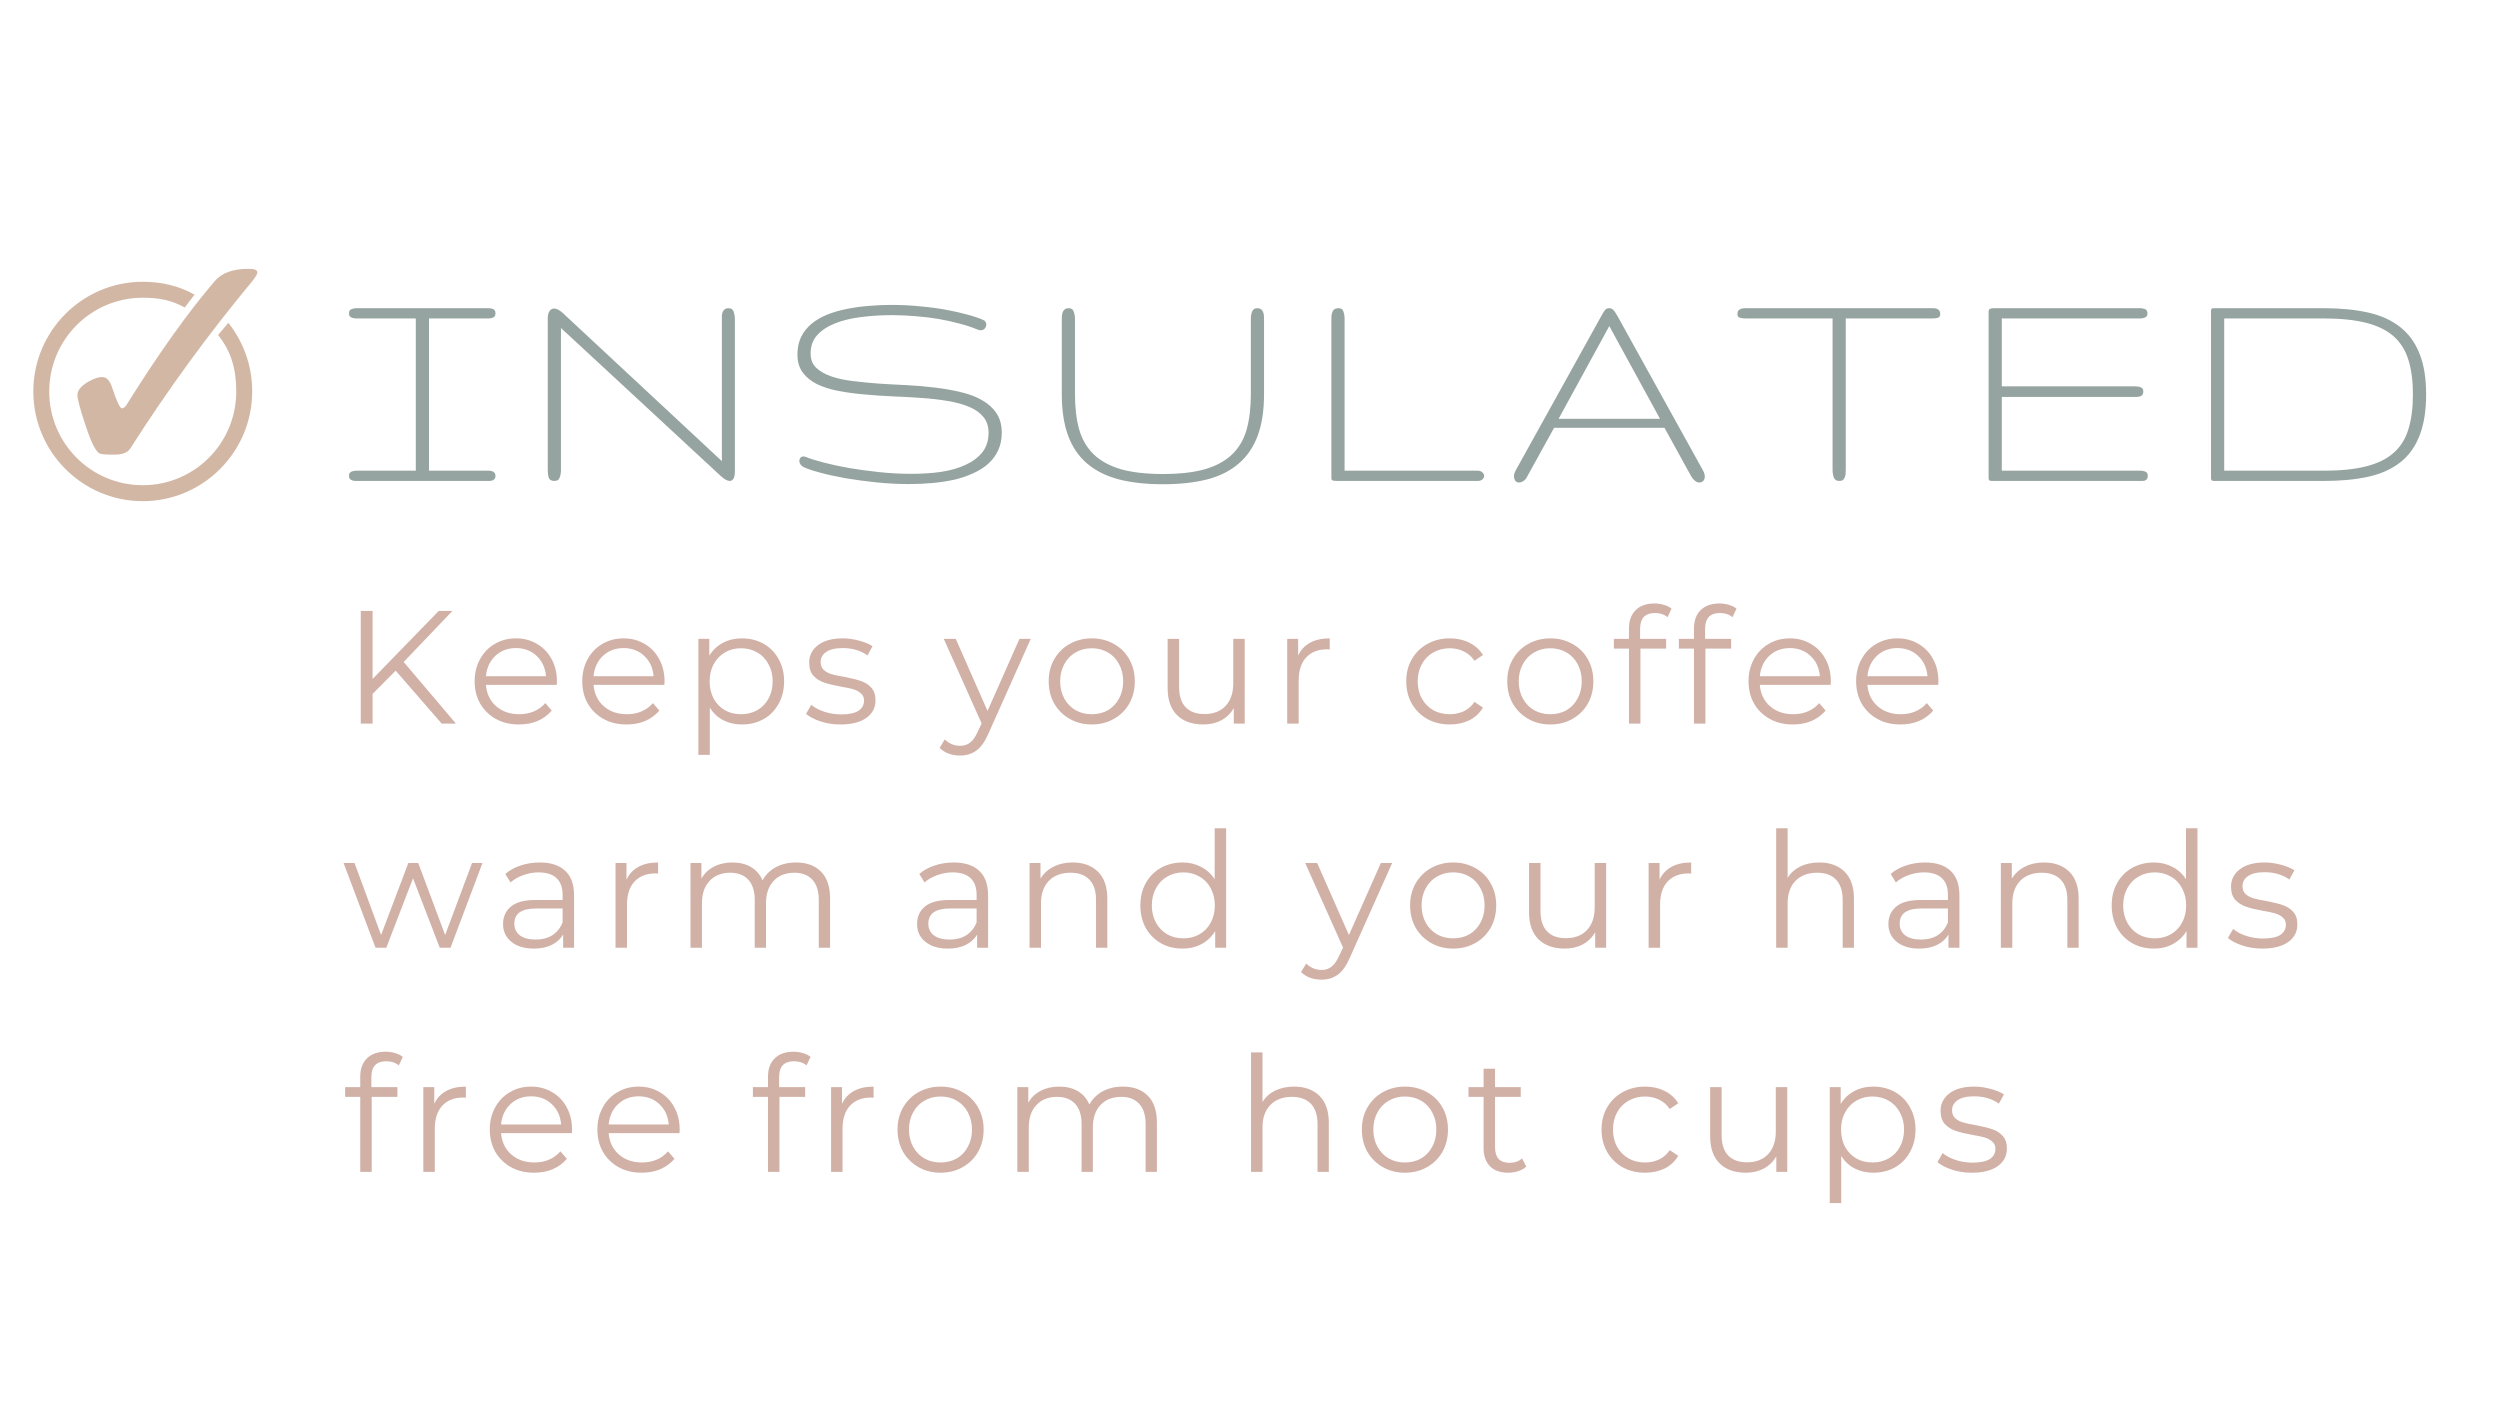 <svg xmlns="http://www.w3.org/2000/svg" xmlns:xlink="http://www.w3.org/1999/xlink" width="300" zoomAndPan="magnify" viewBox="0 0 224.88 127.5" height="170" preserveAspectRatio="xMidYMid meet" version="1.0"><defs><g/><clipPath id="521b518084"><path d="M 2.934 25 L 23 25 L 23 45.113 L 2.934 45.113 Z M 2.934 25 " clip-rule="nonzero"/></clipPath><clipPath id="999acbcce5"><path d="M 6 24.195 L 23.105 24.195 L 23.105 41 L 6 41 Z M 6 24.195 " clip-rule="nonzero"/></clipPath></defs><g clip-path="url(#521b518084)"><path fill="#d2b7a5" d="M 12.785 25.359 C 7.359 25.359 2.938 29.789 2.938 35.234 C 2.938 40.676 7.359 45.105 12.785 45.105 C 18.215 45.105 22.637 40.676 22.637 35.234 C 22.637 32.879 21.844 30.777 20.492 29.051 L 19.566 30.152 C 20.742 31.605 21.203 33.215 21.203 35.234 C 21.203 39.898 17.441 43.668 12.785 43.668 C 8.133 43.668 4.371 39.898 4.371 35.234 C 4.371 30.57 8.133 26.797 12.785 26.797 C 14.262 26.797 15.363 27.008 16.566 27.676 L 17.449 26.516 C 16.039 25.734 14.508 25.359 12.785 25.359 Z M 12.785 25.359 " fill-opacity="1" fill-rule="evenodd"/></g><g clip-path="url(#999acbcce5)"><path fill="#d2b7a5" d="M 9.141 33.934 C 9.539 33.934 9.84 34.262 10.043 34.914 C 10.449 36.141 10.742 36.75 10.914 36.75 C 11.047 36.75 11.184 36.648 11.324 36.445 C 14.188 31.852 16.836 28.137 19.27 25.297 C 19.902 24.562 20.906 24.195 22.281 24.195 C 22.605 24.195 22.824 24.227 22.938 24.285 C 23.047 24.348 23.105 24.426 23.105 24.516 C 23.105 24.66 22.938 24.941 22.602 25.359 C 18.668 30.094 15.023 35.098 11.664 40.367 C 11.43 40.734 10.949 40.918 10.227 40.918 C 9.492 40.918 9.059 40.887 8.926 40.824 C 8.582 40.672 8.176 39.891 7.707 38.48 C 7.176 36.922 6.91 35.941 6.91 35.543 C 6.91 35.113 7.266 34.699 7.98 34.301 C 8.418 34.059 8.805 33.934 9.141 33.934 " fill-opacity="1" fill-rule="nonzero"/></g><g fill="#95a4a0" fill-opacity="1"><g transform="translate(30.753, 43.285)"><g><path d="M 6.609 -14.625 L 1.625 -14.625 C 1.5 -14.625 1.375 -14.625 1.25 -14.625 C 1.133 -14.625 1.023 -14.641 0.922 -14.672 C 0.828 -14.703 0.75 -14.742 0.688 -14.797 C 0.625 -14.859 0.594 -14.945 0.594 -15.062 C 0.594 -15.207 0.625 -15.312 0.688 -15.375 C 0.758 -15.438 0.844 -15.477 0.938 -15.5 C 1.039 -15.531 1.148 -15.547 1.266 -15.547 C 1.391 -15.547 1.508 -15.547 1.625 -15.547 L 12.781 -15.547 C 12.914 -15.547 13.039 -15.547 13.156 -15.547 C 13.281 -15.547 13.383 -15.531 13.469 -15.5 C 13.562 -15.477 13.633 -15.438 13.688 -15.375 C 13.75 -15.312 13.781 -15.219 13.781 -15.094 C 13.781 -14.957 13.75 -14.859 13.688 -14.797 C 13.633 -14.742 13.562 -14.703 13.469 -14.672 C 13.383 -14.641 13.281 -14.625 13.156 -14.625 C 13.039 -14.625 12.914 -14.625 12.781 -14.625 L 7.797 -14.625 L 7.797 -0.922 L 12.781 -0.922 C 12.914 -0.922 13.039 -0.922 13.156 -0.922 C 13.281 -0.922 13.383 -0.906 13.469 -0.875 C 13.562 -0.852 13.633 -0.805 13.688 -0.734 C 13.75 -0.672 13.781 -0.578 13.781 -0.453 C 13.781 -0.328 13.75 -0.234 13.688 -0.172 C 13.633 -0.109 13.562 -0.062 13.469 -0.031 C 13.383 -0.008 13.281 0 13.156 0 C 13.039 0 12.914 0 12.781 0 L 1.625 0 C 1.508 0 1.391 0 1.266 0 C 1.148 0 1.039 -0.008 0.938 -0.031 C 0.844 -0.062 0.758 -0.109 0.688 -0.172 C 0.625 -0.242 0.594 -0.348 0.594 -0.484 C 0.594 -0.598 0.625 -0.688 0.688 -0.75 C 0.75 -0.812 0.828 -0.852 0.922 -0.875 C 1.023 -0.906 1.133 -0.922 1.25 -0.922 C 1.375 -0.922 1.5 -0.922 1.625 -0.922 L 6.609 -0.922 Z M 6.609 -14.625 "/></g></g></g><g fill="#95a4a0" fill-opacity="1"><g transform="translate(47.003, 43.285)"><g><path d="M 17.906 -1.781 L 17.906 -14.5 C 17.906 -14.633 17.906 -14.766 17.906 -14.891 C 17.914 -15.016 17.941 -15.125 17.984 -15.219 C 18.023 -15.32 18.086 -15.398 18.172 -15.453 C 18.254 -15.516 18.363 -15.547 18.5 -15.547 C 18.738 -15.547 18.895 -15.441 18.969 -15.234 C 19.039 -15.023 19.078 -14.781 19.078 -14.5 L 19.078 -0.891 C 19.078 -0.297 18.922 0 18.609 0 C 18.398 0 18.133 -0.145 17.812 -0.438 L 3.422 -13.766 L 3.422 -0.984 C 3.422 -0.711 3.379 -0.477 3.297 -0.281 C 3.223 -0.094 3.07 0 2.844 0 C 2.57 0 2.398 -0.094 2.328 -0.281 C 2.266 -0.477 2.234 -0.711 2.234 -0.984 L 2.234 -14.641 C 2.234 -14.922 2.285 -15.133 2.391 -15.281 C 2.492 -15.438 2.633 -15.516 2.812 -15.516 C 3.039 -15.516 3.305 -15.375 3.609 -15.094 Z M 17.906 -1.781 "/></g></g></g><g fill="#95a4a0" fill-opacity="1"><g transform="translate(70.177, 43.285)"><g><path d="M 19.922 -4.344 C 19.922 -3.75 19.812 -3.219 19.594 -2.75 C 19.383 -2.289 19.086 -1.891 18.703 -1.547 C 18.328 -1.211 17.875 -0.926 17.344 -0.688 C 16.82 -0.445 16.254 -0.254 15.641 -0.109 C 15.023 0.023 14.367 0.125 13.672 0.188 C 12.984 0.25 12.285 0.281 11.578 0.281 C 10.578 0.281 9.582 0.227 8.594 0.125 C 7.613 0.02 6.691 -0.102 5.828 -0.25 C 4.973 -0.406 4.219 -0.57 3.562 -0.75 C 2.906 -0.926 2.41 -1.094 2.078 -1.25 C 1.953 -1.32 1.859 -1.406 1.797 -1.5 C 1.734 -1.594 1.703 -1.691 1.703 -1.797 C 1.703 -1.91 1.734 -2.004 1.797 -2.078 C 1.859 -2.16 1.945 -2.203 2.062 -2.203 C 2.125 -2.203 2.191 -2.191 2.266 -2.172 C 2.629 -2.016 3.148 -1.848 3.828 -1.672 C 4.504 -1.492 5.27 -1.328 6.125 -1.172 C 6.988 -1.023 7.906 -0.898 8.875 -0.797 C 9.852 -0.691 10.82 -0.641 11.781 -0.641 C 12.719 -0.641 13.602 -0.695 14.438 -0.812 C 15.27 -0.938 16.004 -1.145 16.641 -1.438 C 17.285 -1.727 17.797 -2.109 18.172 -2.578 C 18.547 -3.055 18.734 -3.645 18.734 -4.344 C 18.734 -4.926 18.57 -5.406 18.25 -5.781 C 17.926 -6.164 17.488 -6.469 16.938 -6.688 C 16.395 -6.914 15.754 -7.086 15.016 -7.203 C 14.285 -7.328 13.508 -7.414 12.688 -7.469 C 11.863 -7.531 11.016 -7.578 10.141 -7.609 C 9.266 -7.648 8.414 -7.707 7.594 -7.781 C 6.77 -7.852 5.988 -7.957 5.25 -8.094 C 4.508 -8.238 3.863 -8.441 3.312 -8.703 C 2.77 -8.973 2.336 -9.32 2.016 -9.75 C 1.691 -10.188 1.531 -10.727 1.531 -11.375 C 1.531 -11.969 1.641 -12.492 1.859 -12.953 C 2.086 -13.41 2.395 -13.801 2.781 -14.125 C 3.176 -14.457 3.641 -14.734 4.172 -14.953 C 4.711 -15.172 5.297 -15.344 5.922 -15.469 C 6.555 -15.602 7.219 -15.695 7.906 -15.75 C 8.602 -15.812 9.301 -15.844 10 -15.844 C 10.863 -15.844 11.711 -15.801 12.547 -15.719 C 13.391 -15.645 14.176 -15.539 14.906 -15.406 C 15.645 -15.27 16.305 -15.117 16.891 -14.953 C 17.473 -14.797 17.941 -14.633 18.297 -14.469 C 18.379 -14.426 18.438 -14.367 18.469 -14.297 C 18.508 -14.234 18.531 -14.164 18.531 -14.094 C 18.531 -13.957 18.484 -13.832 18.391 -13.719 C 18.305 -13.613 18.188 -13.562 18.031 -13.562 C 17.938 -13.562 17.852 -13.578 17.781 -13.609 C 17.289 -13.816 16.742 -14 16.141 -14.156 C 15.547 -14.32 14.91 -14.461 14.234 -14.578 C 13.566 -14.691 12.875 -14.773 12.156 -14.828 C 11.445 -14.891 10.742 -14.922 10.047 -14.922 C 9.078 -14.922 8.148 -14.863 7.266 -14.75 C 6.391 -14.645 5.613 -14.457 4.938 -14.188 C 4.258 -13.926 3.719 -13.57 3.312 -13.125 C 2.914 -12.688 2.719 -12.133 2.719 -11.469 C 2.719 -10.945 2.879 -10.523 3.203 -10.203 C 3.523 -9.891 3.957 -9.633 4.5 -9.438 C 5.051 -9.238 5.695 -9.094 6.438 -9 C 7.176 -8.906 7.957 -8.828 8.781 -8.766 C 9.602 -8.711 10.453 -8.664 11.328 -8.625 C 12.203 -8.582 13.051 -8.508 13.875 -8.406 C 14.695 -8.312 15.473 -8.176 16.203 -8 C 16.941 -7.832 17.582 -7.594 18.125 -7.281 C 18.676 -6.977 19.113 -6.586 19.438 -6.109 C 19.758 -5.629 19.922 -5.039 19.922 -4.344 Z M 19.922 -4.344 "/></g></g></g><g fill="#95a4a0" fill-opacity="1"><g transform="translate(93.532, 43.285)"><g><path d="M 11.078 -0.625 C 12.598 -0.625 13.863 -0.77 14.875 -1.062 C 15.895 -1.363 16.707 -1.812 17.312 -2.406 C 17.926 -3 18.359 -3.742 18.609 -4.641 C 18.859 -5.535 18.984 -6.594 18.984 -7.812 L 18.984 -14.578 C 18.984 -14.816 19.02 -15.035 19.094 -15.234 C 19.176 -15.441 19.332 -15.547 19.562 -15.547 C 19.695 -15.547 19.801 -15.52 19.875 -15.469 C 19.957 -15.414 20.02 -15.344 20.062 -15.25 C 20.113 -15.156 20.145 -15.047 20.156 -14.922 C 20.164 -14.805 20.172 -14.691 20.172 -14.578 L 20.172 -7.812 C 20.172 -6.363 19.984 -5.125 19.609 -4.094 C 19.234 -3.07 18.664 -2.234 17.906 -1.578 C 17.156 -0.922 16.207 -0.441 15.062 -0.141 C 13.926 0.148 12.598 0.297 11.078 0.297 C 9.555 0.297 8.227 0.148 7.094 -0.141 C 5.957 -0.441 5.004 -0.922 4.234 -1.578 C 3.473 -2.234 2.906 -3.07 2.531 -4.094 C 2.156 -5.125 1.969 -6.363 1.969 -7.812 L 1.969 -14.578 C 1.969 -14.691 1.973 -14.805 1.984 -14.922 C 2.004 -15.047 2.035 -15.156 2.078 -15.25 C 2.129 -15.344 2.191 -15.414 2.266 -15.469 C 2.348 -15.52 2.457 -15.547 2.594 -15.547 C 2.832 -15.547 2.984 -15.441 3.047 -15.234 C 3.117 -15.035 3.156 -14.816 3.156 -14.578 L 3.156 -7.812 C 3.156 -6.594 3.281 -5.535 3.531 -4.641 C 3.789 -3.742 4.223 -3 4.828 -2.406 C 5.441 -1.812 6.254 -1.363 7.266 -1.062 C 8.285 -0.77 9.555 -0.625 11.078 -0.625 Z M 11.078 -0.625 "/></g></g></g><g fill="#95a4a0" fill-opacity="1"><g transform="translate(117.529, 43.285)"><g><path d="M 2.812 0 C 2.664 0 2.551 -0.004 2.469 -0.016 C 2.395 -0.023 2.336 -0.047 2.297 -0.078 C 2.266 -0.109 2.242 -0.156 2.234 -0.219 C 2.234 -0.289 2.234 -0.391 2.234 -0.516 L 2.234 -14.641 C 2.234 -14.891 2.273 -15.102 2.359 -15.281 C 2.441 -15.457 2.617 -15.547 2.891 -15.547 C 3.109 -15.547 3.25 -15.453 3.312 -15.266 C 3.383 -15.078 3.422 -14.867 3.422 -14.641 L 3.422 -0.922 L 15.406 -0.922 C 15.594 -0.922 15.734 -0.867 15.828 -0.766 C 15.93 -0.672 15.984 -0.566 15.984 -0.453 C 15.984 -0.336 15.93 -0.234 15.828 -0.141 C 15.734 -0.047 15.594 0 15.406 0 Z M 2.812 0 "/></g></g></g><g fill="#95a4a0" fill-opacity="1"><g transform="translate(135.37, 43.285)"><g><path d="M 8.688 -14.844 C 8.832 -15.113 8.945 -15.297 9.031 -15.391 C 9.113 -15.492 9.238 -15.547 9.406 -15.547 C 9.539 -15.547 9.656 -15.5 9.75 -15.406 C 9.852 -15.312 9.984 -15.125 10.141 -14.844 L 17.844 -0.938 C 17.945 -0.75 18 -0.566 18 -0.391 C 18 -0.223 17.953 -0.094 17.859 0 C 17.766 0.094 17.648 0.141 17.516 0.141 C 17.391 0.141 17.266 0.094 17.141 0 C 17.016 -0.082 16.883 -0.238 16.75 -0.469 L 14.375 -4.781 L 4.438 -4.781 L 2.031 -0.422 C 1.938 -0.223 1.82 -0.082 1.688 0 C 1.551 0.094 1.414 0.141 1.281 0.141 C 1.125 0.141 1.008 0.082 0.938 -0.031 C 0.863 -0.145 0.828 -0.289 0.828 -0.469 C 0.828 -0.551 0.844 -0.629 0.875 -0.703 C 0.906 -0.773 0.941 -0.859 0.984 -0.953 Z M 13.969 -5.594 L 9.406 -13.938 L 4.844 -5.594 Z M 13.969 -5.594 "/></g></g></g><g fill="#95a4a0" fill-opacity="1"><g transform="translate(156.059, 43.285)"><g><path d="M 18.5 -15.031 C 18.5 -14.844 18.43 -14.727 18.297 -14.688 C 18.172 -14.645 18.004 -14.625 17.797 -14.625 L 10 -14.625 L 10 -1.031 C 10 -0.895 9.992 -0.766 9.984 -0.641 C 9.973 -0.516 9.945 -0.406 9.906 -0.312 C 9.863 -0.219 9.805 -0.141 9.734 -0.078 C 9.66 -0.023 9.551 0 9.406 0 C 9.164 0 9.004 -0.102 8.922 -0.312 C 8.848 -0.52 8.812 -0.758 8.812 -1.031 L 8.812 -14.625 L 0.984 -14.625 C 0.785 -14.625 0.613 -14.645 0.469 -14.688 C 0.32 -14.727 0.25 -14.844 0.25 -15.031 C 0.25 -15.176 0.281 -15.281 0.344 -15.344 C 0.414 -15.414 0.5 -15.469 0.594 -15.5 C 0.688 -15.531 0.797 -15.547 0.922 -15.547 C 1.047 -15.547 1.164 -15.547 1.281 -15.547 L 17.5 -15.547 C 17.633 -15.547 17.758 -15.547 17.875 -15.547 C 18 -15.547 18.102 -15.531 18.188 -15.5 C 18.281 -15.469 18.352 -15.414 18.406 -15.344 C 18.469 -15.281 18.5 -15.176 18.5 -15.031 Z M 18.5 -15.031 "/></g></g></g><g fill="#95a4a0" fill-opacity="1"><g transform="translate(176.664, 43.285)"><g><path d="M 16.578 -0.484 C 16.578 -0.348 16.551 -0.242 16.5 -0.172 C 16.457 -0.109 16.395 -0.062 16.312 -0.031 C 16.238 -0.008 16.145 0 16.031 0 C 15.914 0 15.789 0 15.656 0 L 2.609 0 C 2.516 0 2.441 -0.004 2.391 -0.016 C 2.348 -0.023 2.316 -0.047 2.297 -0.078 C 2.273 -0.117 2.258 -0.172 2.25 -0.234 C 2.25 -0.297 2.25 -0.379 2.25 -0.484 L 2.25 -14.891 C 2.25 -15.035 2.25 -15.148 2.25 -15.234 C 2.258 -15.316 2.273 -15.379 2.297 -15.422 C 2.328 -15.473 2.379 -15.504 2.453 -15.516 C 2.523 -15.535 2.629 -15.547 2.766 -15.547 L 15.516 -15.547 C 15.648 -15.547 15.773 -15.547 15.891 -15.547 C 16.016 -15.547 16.125 -15.531 16.219 -15.5 C 16.32 -15.477 16.398 -15.438 16.453 -15.375 C 16.516 -15.312 16.547 -15.207 16.547 -15.062 C 16.547 -14.945 16.516 -14.859 16.453 -14.797 C 16.398 -14.742 16.32 -14.703 16.219 -14.672 C 16.125 -14.641 16.016 -14.625 15.891 -14.625 C 15.773 -14.625 15.648 -14.625 15.516 -14.625 L 3.438 -14.625 L 3.438 -8.516 L 15.438 -8.516 C 15.645 -8.516 15.816 -8.484 15.953 -8.422 C 16.098 -8.367 16.172 -8.25 16.172 -8.062 C 16.172 -7.863 16.109 -7.727 15.984 -7.656 C 15.867 -7.594 15.723 -7.562 15.547 -7.562 L 3.438 -7.562 L 3.438 -0.922 L 15.547 -0.922 C 15.68 -0.922 15.805 -0.922 15.922 -0.922 C 16.047 -0.922 16.156 -0.906 16.25 -0.875 C 16.352 -0.852 16.43 -0.812 16.484 -0.75 C 16.547 -0.688 16.578 -0.598 16.578 -0.484 Z M 16.578 -0.484 "/></g></g></g><g fill="#95a4a0" fill-opacity="1"><g transform="translate(196.697, 43.285)"><g><path d="M 21.594 -7.797 C 21.594 -6.316 21.395 -5.078 21 -4.078 C 20.613 -3.078 20.035 -2.273 19.266 -1.672 C 18.492 -1.066 17.531 -0.633 16.375 -0.375 C 15.227 -0.125 13.898 0 12.391 0 L 2.781 0 C 2.633 0 2.523 0 2.453 0 C 2.391 -0.008 2.336 -0.031 2.297 -0.062 C 2.266 -0.094 2.242 -0.141 2.234 -0.203 C 2.234 -0.273 2.234 -0.367 2.234 -0.484 L 2.234 -15.031 C 2.234 -15.176 2.234 -15.281 2.234 -15.344 C 2.242 -15.414 2.266 -15.469 2.297 -15.5 C 2.336 -15.531 2.395 -15.547 2.469 -15.547 C 2.551 -15.547 2.664 -15.547 2.812 -15.547 L 12.391 -15.547 C 13.898 -15.547 15.227 -15.414 16.375 -15.156 C 17.531 -14.895 18.492 -14.457 19.266 -13.844 C 20.035 -13.238 20.613 -12.441 21 -11.453 C 21.395 -10.473 21.594 -9.254 21.594 -7.797 Z M 20.406 -7.797 C 20.406 -9.004 20.27 -10.035 20 -10.891 C 19.738 -11.754 19.297 -12.461 18.672 -13.016 C 18.047 -13.566 17.219 -13.973 16.188 -14.234 C 15.164 -14.492 13.898 -14.625 12.391 -14.625 L 3.422 -14.625 L 3.422 -0.922 L 12.391 -0.922 C 13.898 -0.922 15.164 -1.051 16.188 -1.312 C 17.219 -1.57 18.047 -1.977 18.672 -2.531 C 19.297 -3.082 19.738 -3.789 20 -4.656 C 20.27 -5.531 20.406 -6.578 20.406 -7.797 Z M 20.406 -7.797 "/></g></g></g><g fill="#d1b0a6" fill-opacity="1"><g transform="translate(30.753, 65.124)"><g><path d="M 4.797 -4.766 L 2.719 -2.672 L 2.719 0 L 1.656 0 L 1.656 -10.141 L 2.719 -10.141 L 2.719 -4.016 L 8.672 -10.141 L 9.906 -10.141 L 5.516 -5.547 L 10.219 0 L 8.938 0 Z M 4.797 -4.766 "/></g></g></g><g fill="#d1b0a6" fill-opacity="1"><g transform="translate(41.986, 65.124)"><g><path d="M 8.062 -3.484 L 1.688 -3.484 C 1.75 -2.691 2.055 -2.051 2.609 -1.562 C 3.16 -1.082 3.852 -0.844 4.688 -0.844 C 5.164 -0.844 5.602 -0.926 6 -1.094 C 6.395 -1.258 6.738 -1.508 7.031 -1.844 L 7.609 -1.172 C 7.266 -0.766 6.836 -0.453 6.328 -0.234 C 5.828 -0.023 5.27 0.078 4.656 0.078 C 3.875 0.078 3.18 -0.086 2.578 -0.422 C 1.984 -0.754 1.516 -1.211 1.172 -1.797 C 0.836 -2.391 0.672 -3.062 0.672 -3.812 C 0.672 -4.551 0.832 -5.211 1.156 -5.797 C 1.477 -6.391 1.922 -6.848 2.484 -7.172 C 3.047 -7.504 3.68 -7.672 4.391 -7.672 C 5.098 -7.672 5.727 -7.504 6.281 -7.172 C 6.844 -6.848 7.281 -6.395 7.594 -5.812 C 7.914 -5.227 8.078 -4.562 8.078 -3.812 Z M 4.391 -6.797 C 3.648 -6.797 3.031 -6.562 2.531 -6.094 C 2.039 -5.625 1.758 -5.016 1.688 -4.266 L 7.094 -4.266 C 7.031 -5.016 6.75 -5.625 6.25 -6.094 C 5.75 -6.562 5.129 -6.797 4.391 -6.797 Z M 4.391 -6.797 "/></g></g></g><g fill="#d1b0a6" fill-opacity="1"><g transform="translate(51.671, 65.124)"><g><path d="M 8.062 -3.484 L 1.688 -3.484 C 1.75 -2.691 2.055 -2.051 2.609 -1.562 C 3.16 -1.082 3.852 -0.844 4.688 -0.844 C 5.164 -0.844 5.602 -0.926 6 -1.094 C 6.395 -1.258 6.738 -1.508 7.031 -1.844 L 7.609 -1.172 C 7.266 -0.766 6.836 -0.453 6.328 -0.234 C 5.828 -0.023 5.27 0.078 4.656 0.078 C 3.875 0.078 3.18 -0.086 2.578 -0.422 C 1.984 -0.754 1.516 -1.211 1.172 -1.797 C 0.836 -2.391 0.672 -3.062 0.672 -3.812 C 0.672 -4.551 0.832 -5.211 1.156 -5.797 C 1.477 -6.391 1.922 -6.848 2.484 -7.172 C 3.047 -7.504 3.68 -7.672 4.391 -7.672 C 5.098 -7.672 5.727 -7.504 6.281 -7.172 C 6.844 -6.848 7.281 -6.395 7.594 -5.812 C 7.914 -5.227 8.078 -4.562 8.078 -3.812 Z M 4.391 -6.797 C 3.648 -6.797 3.031 -6.562 2.531 -6.094 C 2.039 -5.625 1.758 -5.016 1.688 -4.266 L 7.094 -4.266 C 7.031 -5.016 6.75 -5.625 6.25 -6.094 C 5.75 -6.562 5.129 -6.797 4.391 -6.797 Z M 4.391 -6.797 "/></g></g></g><g fill="#d1b0a6" fill-opacity="1"><g transform="translate(61.355, 65.124)"><g><path d="M 5.359 -7.672 C 6.078 -7.672 6.723 -7.508 7.297 -7.188 C 7.879 -6.863 8.332 -6.406 8.656 -5.812 C 8.988 -5.227 9.156 -4.562 9.156 -3.812 C 9.156 -3.051 8.988 -2.375 8.656 -1.781 C 8.332 -1.188 7.883 -0.727 7.312 -0.406 C 6.738 -0.082 6.086 0.078 5.359 0.078 C 4.742 0.078 4.188 -0.047 3.688 -0.297 C 3.188 -0.555 2.781 -0.938 2.469 -1.438 L 2.469 2.812 L 1.438 2.812 L 1.438 -7.625 L 2.422 -7.625 L 2.422 -6.109 C 2.723 -6.609 3.129 -6.992 3.641 -7.266 C 4.148 -7.535 4.723 -7.672 5.359 -7.672 Z M 5.281 -0.844 C 5.812 -0.844 6.297 -0.961 6.734 -1.203 C 7.172 -1.453 7.508 -1.801 7.75 -2.25 C 8 -2.707 8.125 -3.227 8.125 -3.812 C 8.125 -4.383 8 -4.895 7.75 -5.344 C 7.508 -5.801 7.172 -6.156 6.734 -6.406 C 6.297 -6.656 5.812 -6.781 5.281 -6.781 C 4.738 -6.781 4.254 -6.656 3.828 -6.406 C 3.398 -6.156 3.062 -5.801 2.812 -5.344 C 2.57 -4.895 2.453 -4.383 2.453 -3.812 C 2.453 -3.227 2.57 -2.707 2.812 -2.25 C 3.062 -1.801 3.398 -1.453 3.828 -1.203 C 4.254 -0.961 4.738 -0.844 5.281 -0.844 Z M 5.281 -0.844 "/></g></g></g><g fill="#d1b0a6" fill-opacity="1"><g transform="translate(72.11, 65.124)"><g><path d="M 3.469 0.078 C 2.852 0.078 2.266 -0.008 1.703 -0.188 C 1.141 -0.375 0.695 -0.602 0.375 -0.875 L 0.844 -1.688 C 1.156 -1.426 1.551 -1.219 2.031 -1.062 C 2.52 -0.906 3.023 -0.828 3.547 -0.828 C 4.242 -0.828 4.758 -0.938 5.094 -1.156 C 5.426 -1.375 5.594 -1.68 5.594 -2.078 C 5.594 -2.348 5.5 -2.562 5.312 -2.719 C 5.133 -2.883 4.906 -3.008 4.625 -3.094 C 4.344 -3.176 3.969 -3.254 3.5 -3.328 C 2.883 -3.441 2.391 -3.562 2.016 -3.688 C 1.641 -3.812 1.316 -4.016 1.047 -4.297 C 0.785 -4.586 0.656 -4.988 0.656 -5.5 C 0.656 -6.133 0.922 -6.656 1.453 -7.062 C 1.984 -7.469 2.723 -7.672 3.672 -7.672 C 4.16 -7.672 4.648 -7.602 5.141 -7.469 C 5.629 -7.344 6.035 -7.176 6.359 -6.969 L 5.906 -6.141 C 5.281 -6.578 4.535 -6.797 3.672 -6.797 C 3.004 -6.797 2.504 -6.676 2.172 -6.438 C 1.848 -6.207 1.688 -5.906 1.688 -5.531 C 1.688 -5.238 1.781 -5.004 1.969 -4.828 C 2.156 -4.66 2.383 -4.535 2.656 -4.453 C 2.938 -4.367 3.328 -4.285 3.828 -4.203 C 4.43 -4.086 4.914 -3.969 5.281 -3.844 C 5.656 -3.727 5.973 -3.531 6.234 -3.25 C 6.492 -2.977 6.625 -2.594 6.625 -2.094 C 6.625 -1.426 6.344 -0.895 5.781 -0.5 C 5.227 -0.113 4.457 0.078 3.469 0.078 Z M 3.469 0.078 "/></g></g></g><g fill="#d1b0a6" fill-opacity="1"><g transform="translate(80.13, 65.124)"><g/></g></g><g fill="#d1b0a6" fill-opacity="1"><g transform="translate(84.864, 65.124)"><g><path d="M 7.844 -7.625 L 4.031 0.906 C 3.719 1.625 3.359 2.129 2.953 2.422 C 2.547 2.723 2.055 2.875 1.484 2.875 C 1.117 2.875 0.773 2.816 0.453 2.703 C 0.141 2.586 -0.129 2.414 -0.359 2.188 L 0.109 1.422 C 0.492 1.805 0.957 2 1.5 2 C 1.852 2 2.148 1.898 2.391 1.703 C 2.641 1.516 2.867 1.188 3.078 0.719 L 3.422 -0.016 L 0.016 -7.625 L 1.094 -7.625 L 3.953 -1.141 L 6.828 -7.625 Z M 7.844 -7.625 "/></g></g></g><g fill="#d1b0a6" fill-opacity="1"><g transform="translate(93.651, 65.124)"><g><path d="M 4.547 0.078 C 3.816 0.078 3.156 -0.086 2.562 -0.422 C 1.977 -0.754 1.516 -1.211 1.172 -1.797 C 0.836 -2.391 0.672 -3.062 0.672 -3.812 C 0.672 -4.551 0.836 -5.211 1.172 -5.797 C 1.516 -6.391 1.977 -6.848 2.562 -7.172 C 3.156 -7.504 3.816 -7.672 4.547 -7.672 C 5.285 -7.672 5.945 -7.504 6.531 -7.172 C 7.125 -6.848 7.586 -6.391 7.922 -5.797 C 8.254 -5.211 8.422 -4.551 8.422 -3.812 C 8.422 -3.062 8.254 -2.391 7.922 -1.797 C 7.586 -1.211 7.125 -0.754 6.531 -0.422 C 5.945 -0.086 5.285 0.078 4.547 0.078 Z M 4.547 -0.844 C 5.086 -0.844 5.57 -0.961 6 -1.203 C 6.426 -1.453 6.758 -1.801 7 -2.25 C 7.25 -2.707 7.375 -3.227 7.375 -3.812 C 7.375 -4.383 7.25 -4.898 7 -5.359 C 6.758 -5.816 6.426 -6.164 6 -6.406 C 5.57 -6.656 5.086 -6.781 4.547 -6.781 C 4.004 -6.781 3.52 -6.656 3.094 -6.406 C 2.664 -6.164 2.328 -5.816 2.078 -5.359 C 1.828 -4.898 1.703 -4.383 1.703 -3.812 C 1.703 -3.227 1.828 -2.707 2.078 -2.25 C 2.328 -1.801 2.664 -1.453 3.094 -1.203 C 3.52 -0.961 4.004 -0.844 4.547 -0.844 Z M 4.547 -0.844 "/></g></g></g><g fill="#d1b0a6" fill-opacity="1"><g transform="translate(103.668, 65.124)"><g><path d="M 8.297 -7.625 L 8.297 0 L 7.312 0 L 7.312 -1.391 C 7.039 -0.922 6.664 -0.555 6.188 -0.297 C 5.719 -0.047 5.18 0.078 4.578 0.078 C 3.578 0.078 2.789 -0.195 2.219 -0.75 C 1.645 -1.312 1.359 -2.129 1.359 -3.203 L 1.359 -7.625 L 2.391 -7.625 L 2.391 -3.297 C 2.391 -2.492 2.586 -1.883 2.984 -1.469 C 3.379 -1.062 3.941 -0.859 4.672 -0.859 C 5.473 -0.859 6.102 -1.098 6.562 -1.578 C 7.031 -2.066 7.266 -2.75 7.266 -3.625 L 7.266 -7.625 Z M 8.297 -7.625 "/></g></g></g><g fill="#d1b0a6" fill-opacity="1"><g transform="translate(114.351, 65.124)"><g><path d="M 2.422 -6.125 C 2.66 -6.633 3.02 -7.02 3.5 -7.281 C 3.977 -7.539 4.566 -7.672 5.266 -7.672 L 5.266 -6.672 L 5.031 -6.688 C 4.227 -6.688 3.598 -6.441 3.141 -5.953 C 2.691 -5.461 2.469 -4.77 2.469 -3.875 L 2.469 0 L 1.438 0 L 1.438 -7.625 L 2.422 -7.625 Z M 2.422 -6.125 "/></g></g></g><g fill="#d1b0a6" fill-opacity="1"><g transform="translate(121.097, 65.124)"><g/></g></g><g fill="#d1b0a6" fill-opacity="1"><g transform="translate(125.831, 65.124)"><g><path d="M 4.594 0.078 C 3.844 0.078 3.172 -0.082 2.578 -0.406 C 1.984 -0.738 1.516 -1.203 1.172 -1.797 C 0.836 -2.391 0.672 -3.062 0.672 -3.812 C 0.672 -4.551 0.836 -5.211 1.172 -5.797 C 1.516 -6.391 1.984 -6.848 2.578 -7.172 C 3.172 -7.504 3.844 -7.672 4.594 -7.672 C 5.25 -7.672 5.832 -7.539 6.344 -7.281 C 6.863 -7.031 7.273 -6.66 7.578 -6.172 L 6.812 -5.656 C 6.562 -6.031 6.238 -6.312 5.844 -6.5 C 5.457 -6.688 5.039 -6.781 4.594 -6.781 C 4.039 -6.781 3.547 -6.656 3.109 -6.406 C 2.672 -6.164 2.328 -5.816 2.078 -5.359 C 1.828 -4.898 1.703 -4.383 1.703 -3.812 C 1.703 -3.219 1.828 -2.695 2.078 -2.25 C 2.328 -1.801 2.672 -1.453 3.109 -1.203 C 3.547 -0.961 4.039 -0.844 4.594 -0.844 C 5.039 -0.844 5.457 -0.93 5.844 -1.109 C 6.238 -1.297 6.562 -1.578 6.812 -1.953 L 7.578 -1.438 C 7.273 -0.938 6.863 -0.555 6.344 -0.297 C 5.82 -0.047 5.238 0.078 4.594 0.078 Z M 4.594 0.078 "/></g></g></g><g fill="#d1b0a6" fill-opacity="1"><g transform="translate(134.922, 65.124)"><g><path d="M 4.547 0.078 C 3.816 0.078 3.156 -0.086 2.562 -0.422 C 1.977 -0.754 1.516 -1.211 1.172 -1.797 C 0.836 -2.391 0.672 -3.062 0.672 -3.812 C 0.672 -4.551 0.836 -5.211 1.172 -5.797 C 1.516 -6.391 1.977 -6.848 2.562 -7.172 C 3.156 -7.504 3.816 -7.672 4.547 -7.672 C 5.285 -7.672 5.945 -7.504 6.531 -7.172 C 7.125 -6.848 7.586 -6.391 7.922 -5.797 C 8.254 -5.211 8.422 -4.551 8.422 -3.812 C 8.422 -3.062 8.254 -2.391 7.922 -1.797 C 7.586 -1.211 7.125 -0.754 6.531 -0.422 C 5.945 -0.086 5.285 0.078 4.547 0.078 Z M 4.547 -0.844 C 5.086 -0.844 5.57 -0.961 6 -1.203 C 6.426 -1.453 6.758 -1.801 7 -2.25 C 7.25 -2.707 7.375 -3.227 7.375 -3.812 C 7.375 -4.383 7.25 -4.898 7 -5.359 C 6.758 -5.816 6.426 -6.164 6 -6.406 C 5.57 -6.656 5.086 -6.781 4.547 -6.781 C 4.004 -6.781 3.52 -6.656 3.094 -6.406 C 2.664 -6.164 2.328 -5.816 2.078 -5.359 C 1.828 -4.898 1.703 -4.383 1.703 -3.812 C 1.703 -3.227 1.828 -2.707 2.078 -2.25 C 2.328 -1.801 2.664 -1.453 3.094 -1.203 C 3.52 -0.961 4.004 -0.844 4.547 -0.844 Z M 4.547 -0.844 "/></g></g></g><g fill="#d1b0a6" fill-opacity="1"><g transform="translate(144.939, 65.124)"><g><path d="M 3.953 -9.953 C 3.504 -9.953 3.164 -9.832 2.938 -9.594 C 2.719 -9.352 2.609 -8.992 2.609 -8.516 L 2.609 -7.625 L 4.953 -7.625 L 4.953 -6.75 L 2.641 -6.75 L 2.641 0 L 1.609 0 L 1.609 -6.75 L 0.25 -6.75 L 0.25 -7.625 L 1.609 -7.625 L 1.609 -8.562 C 1.609 -9.258 1.805 -9.805 2.203 -10.203 C 2.609 -10.609 3.176 -10.812 3.906 -10.812 C 4.195 -10.812 4.477 -10.77 4.75 -10.688 C 5.02 -10.613 5.25 -10.5 5.438 -10.344 L 5.078 -9.578 C 4.785 -9.828 4.41 -9.953 3.953 -9.953 Z M 3.953 -9.953 "/></g></g></g><g fill="#d1b0a6" fill-opacity="1"><g transform="translate(150.788, 65.124)"><g><path d="M 3.953 -9.953 C 3.504 -9.953 3.164 -9.832 2.938 -9.594 C 2.719 -9.352 2.609 -8.992 2.609 -8.516 L 2.609 -7.625 L 4.953 -7.625 L 4.953 -6.75 L 2.641 -6.75 L 2.641 0 L 1.609 0 L 1.609 -6.75 L 0.25 -6.75 L 0.25 -7.625 L 1.609 -7.625 L 1.609 -8.562 C 1.609 -9.258 1.805 -9.805 2.203 -10.203 C 2.609 -10.609 3.176 -10.812 3.906 -10.812 C 4.195 -10.812 4.477 -10.77 4.75 -10.688 C 5.02 -10.613 5.25 -10.5 5.438 -10.344 L 5.078 -9.578 C 4.785 -9.828 4.41 -9.953 3.953 -9.953 Z M 3.953 -9.953 "/></g></g></g><g fill="#d1b0a6" fill-opacity="1"><g transform="translate(156.636, 65.124)"><g><path d="M 8.062 -3.484 L 1.688 -3.484 C 1.75 -2.691 2.055 -2.051 2.609 -1.562 C 3.16 -1.082 3.852 -0.844 4.688 -0.844 C 5.164 -0.844 5.602 -0.926 6 -1.094 C 6.395 -1.258 6.738 -1.508 7.031 -1.844 L 7.609 -1.172 C 7.266 -0.766 6.836 -0.453 6.328 -0.234 C 5.828 -0.023 5.27 0.078 4.656 0.078 C 3.875 0.078 3.18 -0.086 2.578 -0.422 C 1.984 -0.754 1.516 -1.211 1.172 -1.797 C 0.836 -2.391 0.672 -3.062 0.672 -3.812 C 0.672 -4.551 0.832 -5.211 1.156 -5.797 C 1.477 -6.391 1.922 -6.848 2.484 -7.172 C 3.047 -7.504 3.68 -7.672 4.391 -7.672 C 5.098 -7.672 5.727 -7.504 6.281 -7.172 C 6.844 -6.848 7.281 -6.395 7.594 -5.812 C 7.914 -5.227 8.078 -4.562 8.078 -3.812 Z M 4.391 -6.797 C 3.648 -6.797 3.031 -6.562 2.531 -6.094 C 2.039 -5.625 1.758 -5.016 1.688 -4.266 L 7.094 -4.266 C 7.031 -5.016 6.75 -5.625 6.25 -6.094 C 5.75 -6.562 5.129 -6.797 4.391 -6.797 Z M 4.391 -6.797 "/></g></g></g><g fill="#d1b0a6" fill-opacity="1"><g transform="translate(166.32, 65.124)"><g><path d="M 8.062 -3.484 L 1.688 -3.484 C 1.75 -2.691 2.055 -2.051 2.609 -1.562 C 3.16 -1.082 3.852 -0.844 4.688 -0.844 C 5.164 -0.844 5.602 -0.926 6 -1.094 C 6.395 -1.258 6.738 -1.508 7.031 -1.844 L 7.609 -1.172 C 7.266 -0.766 6.836 -0.453 6.328 -0.234 C 5.828 -0.023 5.27 0.078 4.656 0.078 C 3.875 0.078 3.18 -0.086 2.578 -0.422 C 1.984 -0.754 1.516 -1.211 1.172 -1.797 C 0.836 -2.391 0.672 -3.062 0.672 -3.812 C 0.672 -4.551 0.832 -5.211 1.156 -5.797 C 1.477 -6.391 1.922 -6.848 2.484 -7.172 C 3.047 -7.504 3.68 -7.672 4.391 -7.672 C 5.098 -7.672 5.727 -7.504 6.281 -7.172 C 6.844 -6.848 7.281 -6.395 7.594 -5.812 C 7.914 -5.227 8.078 -4.562 8.078 -3.812 Z M 4.391 -6.797 C 3.648 -6.797 3.031 -6.562 2.531 -6.094 C 2.039 -5.625 1.758 -5.016 1.688 -4.266 L 7.094 -4.266 C 7.031 -5.016 6.75 -5.625 6.25 -6.094 C 5.75 -6.562 5.129 -6.797 4.391 -6.797 Z M 4.391 -6.797 "/></g></g></g><g fill="#d1b0a6" fill-opacity="1"><g transform="translate(30.753, 85.295)"><g><path d="M 12.609 -7.625 L 9.734 0 L 8.766 0 L 6.359 -6.25 L 3.953 0 L 2.984 0 L 0.109 -7.625 L 1.094 -7.625 L 3.484 -1.141 L 5.938 -7.625 L 6.828 -7.625 L 9.25 -1.141 L 11.672 -7.625 Z M 12.609 -7.625 "/></g></g></g><g fill="#d1b0a6" fill-opacity="1"><g transform="translate(44.418, 85.295)"><g><path d="M 4.094 -7.672 C 5.094 -7.672 5.859 -7.422 6.391 -6.922 C 6.922 -6.43 7.188 -5.695 7.188 -4.719 L 7.188 0 L 6.203 0 L 6.203 -1.188 C 5.973 -0.789 5.629 -0.477 5.172 -0.25 C 4.723 -0.031 4.191 0.078 3.578 0.078 C 2.723 0.078 2.047 -0.125 1.547 -0.531 C 1.047 -0.938 0.797 -1.473 0.797 -2.141 C 0.797 -2.785 1.031 -3.305 1.5 -3.703 C 1.969 -4.098 2.711 -4.297 3.734 -4.297 L 6.156 -4.297 L 6.156 -4.766 C 6.156 -5.422 5.973 -5.922 5.609 -6.266 C 5.242 -6.609 4.707 -6.781 4 -6.781 C 3.52 -6.781 3.055 -6.695 2.609 -6.531 C 2.16 -6.375 1.781 -6.156 1.469 -5.875 L 1 -6.641 C 1.383 -6.973 1.848 -7.227 2.391 -7.406 C 2.93 -7.582 3.5 -7.672 4.094 -7.672 Z M 3.734 -0.734 C 4.316 -0.734 4.816 -0.863 5.234 -1.125 C 5.648 -1.395 5.957 -1.781 6.156 -2.281 L 6.156 -3.531 L 3.766 -3.531 C 2.461 -3.531 1.812 -3.078 1.812 -2.172 C 1.812 -1.723 1.977 -1.367 2.312 -1.109 C 2.656 -0.859 3.129 -0.734 3.734 -0.734 Z M 3.734 -0.734 "/></g></g></g><g fill="#d1b0a6" fill-opacity="1"><g transform="translate(53.9, 85.295)"><g><path d="M 2.422 -6.125 C 2.66 -6.633 3.02 -7.02 3.5 -7.281 C 3.977 -7.539 4.566 -7.672 5.266 -7.672 L 5.266 -6.672 L 5.031 -6.688 C 4.227 -6.688 3.598 -6.441 3.141 -5.953 C 2.691 -5.461 2.469 -4.77 2.469 -3.875 L 2.469 0 L 1.438 0 L 1.438 -7.625 L 2.422 -7.625 Z M 2.422 -6.125 "/></g></g></g><g fill="#d1b0a6" fill-opacity="1"><g transform="translate(60.646, 85.295)"><g><path d="M 10.938 -7.672 C 11.895 -7.672 12.645 -7.395 13.188 -6.844 C 13.727 -6.301 14 -5.492 14 -4.422 L 14 0 L 12.984 0 L 12.984 -4.312 C 12.984 -5.102 12.789 -5.707 12.406 -6.125 C 12.02 -6.539 11.484 -6.75 10.797 -6.75 C 10.004 -6.75 9.379 -6.504 8.922 -6.016 C 8.461 -5.523 8.234 -4.852 8.234 -4 L 8.234 0 L 7.219 0 L 7.219 -4.312 C 7.219 -5.102 7.023 -5.707 6.641 -6.125 C 6.254 -6.539 5.711 -6.75 5.016 -6.75 C 4.234 -6.75 3.613 -6.504 3.156 -6.016 C 2.695 -5.523 2.469 -4.852 2.469 -4 L 2.469 0 L 1.438 0 L 1.438 -7.625 L 2.422 -7.625 L 2.422 -6.234 C 2.691 -6.691 3.066 -7.047 3.547 -7.297 C 4.023 -7.547 4.582 -7.672 5.219 -7.672 C 5.852 -7.672 6.406 -7.535 6.875 -7.266 C 7.344 -6.992 7.691 -6.594 7.922 -6.062 C 8.203 -6.57 8.602 -6.969 9.125 -7.25 C 9.656 -7.531 10.258 -7.672 10.938 -7.672 Z M 10.938 -7.672 "/></g></g></g><g fill="#d1b0a6" fill-opacity="1"><g transform="translate(76.945, 85.295)"><g/></g></g><g fill="#d1b0a6" fill-opacity="1"><g transform="translate(81.679, 85.295)"><g><path d="M 4.094 -7.672 C 5.094 -7.672 5.859 -7.422 6.391 -6.922 C 6.922 -6.43 7.188 -5.695 7.188 -4.719 L 7.188 0 L 6.203 0 L 6.203 -1.188 C 5.973 -0.789 5.629 -0.477 5.172 -0.25 C 4.723 -0.031 4.191 0.078 3.578 0.078 C 2.723 0.078 2.047 -0.125 1.547 -0.531 C 1.047 -0.938 0.797 -1.473 0.797 -2.141 C 0.797 -2.785 1.031 -3.305 1.5 -3.703 C 1.969 -4.098 2.711 -4.297 3.734 -4.297 L 6.156 -4.297 L 6.156 -4.766 C 6.156 -5.422 5.973 -5.922 5.609 -6.266 C 5.242 -6.609 4.707 -6.781 4 -6.781 C 3.52 -6.781 3.055 -6.695 2.609 -6.531 C 2.16 -6.375 1.781 -6.156 1.469 -5.875 L 1 -6.641 C 1.383 -6.973 1.848 -7.227 2.391 -7.406 C 2.93 -7.582 3.5 -7.672 4.094 -7.672 Z M 3.734 -0.734 C 4.316 -0.734 4.816 -0.863 5.234 -1.125 C 5.648 -1.395 5.957 -1.781 6.156 -2.281 L 6.156 -3.531 L 3.766 -3.531 C 2.461 -3.531 1.812 -3.078 1.812 -2.172 C 1.812 -1.723 1.977 -1.367 2.312 -1.109 C 2.656 -0.859 3.129 -0.734 3.734 -0.734 Z M 3.734 -0.734 "/></g></g></g><g fill="#d1b0a6" fill-opacity="1"><g transform="translate(91.161, 85.295)"><g><path d="M 5.312 -7.672 C 6.27 -7.672 7.031 -7.395 7.594 -6.844 C 8.156 -6.289 8.438 -5.484 8.438 -4.422 L 8.438 0 L 7.422 0 L 7.422 -4.312 C 7.422 -5.102 7.223 -5.707 6.828 -6.125 C 6.43 -6.539 5.863 -6.75 5.125 -6.75 C 4.301 -6.75 3.648 -6.504 3.172 -6.016 C 2.703 -5.523 2.469 -4.852 2.469 -4 L 2.469 0 L 1.438 0 L 1.438 -7.625 L 2.422 -7.625 L 2.422 -6.219 C 2.703 -6.676 3.086 -7.031 3.578 -7.281 C 4.078 -7.539 4.656 -7.672 5.312 -7.672 Z M 5.312 -7.672 "/></g></g></g><g fill="#d1b0a6" fill-opacity="1"><g transform="translate(101.901, 85.295)"><g><path d="M 8.391 -10.75 L 8.391 0 L 7.406 0 L 7.406 -1.5 C 7.094 -0.988 6.68 -0.598 6.172 -0.328 C 5.672 -0.055 5.102 0.078 4.469 0.078 C 3.75 0.078 3.098 -0.082 2.516 -0.406 C 1.941 -0.738 1.488 -1.195 1.156 -1.781 C 0.832 -2.375 0.672 -3.051 0.672 -3.812 C 0.672 -4.562 0.832 -5.227 1.156 -5.812 C 1.488 -6.406 1.941 -6.863 2.516 -7.188 C 3.098 -7.508 3.75 -7.672 4.469 -7.672 C 5.082 -7.672 5.633 -7.539 6.125 -7.281 C 6.625 -7.031 7.035 -6.66 7.359 -6.172 L 7.359 -10.75 Z M 4.547 -0.844 C 5.078 -0.844 5.555 -0.961 5.984 -1.203 C 6.422 -1.453 6.758 -1.801 7 -2.25 C 7.25 -2.707 7.375 -3.227 7.375 -3.812 C 7.375 -4.383 7.25 -4.898 7 -5.359 C 6.758 -5.816 6.422 -6.164 5.984 -6.406 C 5.555 -6.656 5.078 -6.781 4.547 -6.781 C 4.004 -6.781 3.52 -6.656 3.094 -6.406 C 2.664 -6.164 2.328 -5.816 2.078 -5.359 C 1.828 -4.898 1.703 -4.383 1.703 -3.812 C 1.703 -3.227 1.828 -2.707 2.078 -2.25 C 2.328 -1.801 2.664 -1.453 3.094 -1.203 C 3.52 -0.961 4.004 -0.844 4.547 -0.844 Z M 4.547 -0.844 "/></g></g></g><g fill="#d1b0a6" fill-opacity="1"><g transform="translate(112.657, 85.295)"><g/></g></g><g fill="#d1b0a6" fill-opacity="1"><g transform="translate(117.391, 85.295)"><g><path d="M 7.844 -7.625 L 4.031 0.906 C 3.719 1.625 3.359 2.129 2.953 2.422 C 2.547 2.723 2.055 2.875 1.484 2.875 C 1.117 2.875 0.773 2.816 0.453 2.703 C 0.141 2.586 -0.129 2.414 -0.359 2.188 L 0.109 1.422 C 0.492 1.805 0.957 2 1.5 2 C 1.852 2 2.148 1.898 2.391 1.703 C 2.641 1.516 2.867 1.188 3.078 0.719 L 3.422 -0.016 L 0.016 -7.625 L 1.094 -7.625 L 3.953 -1.141 L 6.828 -7.625 Z M 7.844 -7.625 "/></g></g></g><g fill="#d1b0a6" fill-opacity="1"><g transform="translate(126.178, 85.295)"><g><path d="M 4.547 0.078 C 3.816 0.078 3.156 -0.086 2.562 -0.422 C 1.977 -0.754 1.516 -1.211 1.172 -1.797 C 0.836 -2.391 0.672 -3.062 0.672 -3.812 C 0.672 -4.551 0.836 -5.211 1.172 -5.797 C 1.516 -6.391 1.977 -6.848 2.562 -7.172 C 3.156 -7.504 3.816 -7.672 4.547 -7.672 C 5.285 -7.672 5.945 -7.504 6.531 -7.172 C 7.125 -6.848 7.586 -6.391 7.922 -5.797 C 8.254 -5.211 8.422 -4.551 8.422 -3.812 C 8.422 -3.062 8.254 -2.391 7.922 -1.797 C 7.586 -1.211 7.125 -0.754 6.531 -0.422 C 5.945 -0.086 5.285 0.078 4.547 0.078 Z M 4.547 -0.844 C 5.086 -0.844 5.57 -0.961 6 -1.203 C 6.426 -1.453 6.758 -1.801 7 -2.25 C 7.25 -2.707 7.375 -3.227 7.375 -3.812 C 7.375 -4.383 7.25 -4.898 7 -5.359 C 6.758 -5.816 6.426 -6.164 6 -6.406 C 5.57 -6.656 5.086 -6.781 4.547 -6.781 C 4.004 -6.781 3.52 -6.656 3.094 -6.406 C 2.664 -6.164 2.328 -5.816 2.078 -5.359 C 1.828 -4.898 1.703 -4.383 1.703 -3.812 C 1.703 -3.227 1.828 -2.707 2.078 -2.25 C 2.328 -1.801 2.664 -1.453 3.094 -1.203 C 3.52 -0.961 4.004 -0.844 4.547 -0.844 Z M 4.547 -0.844 "/></g></g></g><g fill="#d1b0a6" fill-opacity="1"><g transform="translate(136.195, 85.295)"><g><path d="M 8.297 -7.625 L 8.297 0 L 7.312 0 L 7.312 -1.391 C 7.039 -0.922 6.664 -0.555 6.188 -0.297 C 5.719 -0.047 5.18 0.078 4.578 0.078 C 3.578 0.078 2.789 -0.195 2.219 -0.75 C 1.645 -1.312 1.359 -2.129 1.359 -3.203 L 1.359 -7.625 L 2.391 -7.625 L 2.391 -3.297 C 2.391 -2.492 2.586 -1.883 2.984 -1.469 C 3.379 -1.062 3.941 -0.859 4.672 -0.859 C 5.473 -0.859 6.102 -1.098 6.562 -1.578 C 7.031 -2.066 7.266 -2.75 7.266 -3.625 L 7.266 -7.625 Z M 8.297 -7.625 "/></g></g></g><g fill="#d1b0a6" fill-opacity="1"><g transform="translate(146.878, 85.295)"><g><path d="M 2.422 -6.125 C 2.66 -6.633 3.02 -7.02 3.5 -7.281 C 3.977 -7.539 4.566 -7.672 5.266 -7.672 L 5.266 -6.672 L 5.031 -6.688 C 4.227 -6.688 3.598 -6.441 3.141 -5.953 C 2.691 -5.461 2.469 -4.77 2.469 -3.875 L 2.469 0 L 1.438 0 L 1.438 -7.625 L 2.422 -7.625 Z M 2.422 -6.125 "/></g></g></g><g fill="#d1b0a6" fill-opacity="1"><g transform="translate(153.624, 85.295)"><g/></g></g><g fill="#d1b0a6" fill-opacity="1"><g transform="translate(158.358, 85.295)"><g><path d="M 5.312 -7.672 C 6.27 -7.672 7.031 -7.395 7.594 -6.844 C 8.156 -6.289 8.438 -5.484 8.438 -4.422 L 8.438 0 L 7.422 0 L 7.422 -4.312 C 7.422 -5.102 7.223 -5.707 6.828 -6.125 C 6.43 -6.539 5.863 -6.75 5.125 -6.75 C 4.301 -6.75 3.648 -6.504 3.172 -6.016 C 2.703 -5.523 2.469 -4.852 2.469 -4 L 2.469 0 L 1.438 0 L 1.438 -10.75 L 2.469 -10.75 L 2.469 -6.281 C 2.738 -6.727 3.117 -7.07 3.609 -7.312 C 4.109 -7.551 4.676 -7.672 5.312 -7.672 Z M 5.312 -7.672 "/></g></g></g><g fill="#d1b0a6" fill-opacity="1"><g transform="translate(169.099, 85.295)"><g><path d="M 4.094 -7.672 C 5.094 -7.672 5.859 -7.422 6.391 -6.922 C 6.922 -6.43 7.188 -5.695 7.188 -4.719 L 7.188 0 L 6.203 0 L 6.203 -1.188 C 5.973 -0.789 5.629 -0.477 5.172 -0.25 C 4.723 -0.031 4.191 0.078 3.578 0.078 C 2.723 0.078 2.047 -0.125 1.547 -0.531 C 1.047 -0.938 0.797 -1.473 0.797 -2.141 C 0.797 -2.785 1.031 -3.305 1.5 -3.703 C 1.969 -4.098 2.711 -4.297 3.734 -4.297 L 6.156 -4.297 L 6.156 -4.766 C 6.156 -5.422 5.973 -5.922 5.609 -6.266 C 5.242 -6.609 4.707 -6.781 4 -6.781 C 3.52 -6.781 3.055 -6.695 2.609 -6.531 C 2.16 -6.375 1.781 -6.156 1.469 -5.875 L 1 -6.641 C 1.383 -6.973 1.848 -7.227 2.391 -7.406 C 2.93 -7.582 3.5 -7.672 4.094 -7.672 Z M 3.734 -0.734 C 4.316 -0.734 4.816 -0.863 5.234 -1.125 C 5.648 -1.395 5.957 -1.781 6.156 -2.281 L 6.156 -3.531 L 3.766 -3.531 C 2.461 -3.531 1.812 -3.078 1.812 -2.172 C 1.812 -1.723 1.977 -1.367 2.312 -1.109 C 2.656 -0.859 3.129 -0.734 3.734 -0.734 Z M 3.734 -0.734 "/></g></g></g><g fill="#d1b0a6" fill-opacity="1"><g transform="translate(178.58, 85.295)"><g><path d="M 5.312 -7.672 C 6.27 -7.672 7.031 -7.395 7.594 -6.844 C 8.156 -6.289 8.438 -5.484 8.438 -4.422 L 8.438 0 L 7.422 0 L 7.422 -4.312 C 7.422 -5.102 7.223 -5.707 6.828 -6.125 C 6.43 -6.539 5.863 -6.75 5.125 -6.75 C 4.301 -6.75 3.648 -6.504 3.172 -6.016 C 2.703 -5.523 2.469 -4.852 2.469 -4 L 2.469 0 L 1.438 0 L 1.438 -7.625 L 2.422 -7.625 L 2.422 -6.219 C 2.703 -6.676 3.086 -7.031 3.578 -7.281 C 4.078 -7.539 4.656 -7.672 5.312 -7.672 Z M 5.312 -7.672 "/></g></g></g><g fill="#d1b0a6" fill-opacity="1"><g transform="translate(189.321, 85.295)"><g><path d="M 8.391 -10.75 L 8.391 0 L 7.406 0 L 7.406 -1.5 C 7.094 -0.988 6.68 -0.598 6.172 -0.328 C 5.672 -0.055 5.102 0.078 4.469 0.078 C 3.75 0.078 3.098 -0.082 2.516 -0.406 C 1.941 -0.738 1.488 -1.195 1.156 -1.781 C 0.832 -2.375 0.672 -3.051 0.672 -3.812 C 0.672 -4.562 0.832 -5.227 1.156 -5.812 C 1.488 -6.406 1.941 -6.863 2.516 -7.188 C 3.098 -7.508 3.75 -7.672 4.469 -7.672 C 5.082 -7.672 5.633 -7.539 6.125 -7.281 C 6.625 -7.031 7.035 -6.66 7.359 -6.172 L 7.359 -10.75 Z M 4.547 -0.844 C 5.078 -0.844 5.555 -0.961 5.984 -1.203 C 6.422 -1.453 6.758 -1.801 7 -2.25 C 7.25 -2.707 7.375 -3.227 7.375 -3.812 C 7.375 -4.383 7.25 -4.898 7 -5.359 C 6.758 -5.816 6.422 -6.164 5.984 -6.406 C 5.555 -6.656 5.078 -6.781 4.547 -6.781 C 4.004 -6.781 3.52 -6.656 3.094 -6.406 C 2.664 -6.164 2.328 -5.816 2.078 -5.359 C 1.828 -4.898 1.703 -4.383 1.703 -3.812 C 1.703 -3.227 1.828 -2.707 2.078 -2.25 C 2.328 -1.801 2.664 -1.453 3.094 -1.203 C 3.52 -0.961 4.004 -0.844 4.547 -0.844 Z M 4.547 -0.844 "/></g></g></g><g fill="#d1b0a6" fill-opacity="1"><g transform="translate(200.077, 85.295)"><g><path d="M 3.469 0.078 C 2.852 0.078 2.266 -0.008 1.703 -0.188 C 1.141 -0.375 0.695 -0.602 0.375 -0.875 L 0.844 -1.688 C 1.156 -1.426 1.551 -1.219 2.031 -1.062 C 2.52 -0.906 3.023 -0.828 3.547 -0.828 C 4.242 -0.828 4.758 -0.938 5.094 -1.156 C 5.426 -1.375 5.594 -1.68 5.594 -2.078 C 5.594 -2.348 5.5 -2.562 5.312 -2.719 C 5.133 -2.883 4.906 -3.008 4.625 -3.094 C 4.344 -3.176 3.969 -3.254 3.5 -3.328 C 2.883 -3.441 2.391 -3.562 2.016 -3.688 C 1.641 -3.812 1.316 -4.016 1.047 -4.297 C 0.785 -4.586 0.656 -4.988 0.656 -5.5 C 0.656 -6.133 0.922 -6.656 1.453 -7.062 C 1.984 -7.469 2.723 -7.672 3.672 -7.672 C 4.16 -7.672 4.648 -7.602 5.141 -7.469 C 5.629 -7.344 6.035 -7.176 6.359 -6.969 L 5.906 -6.141 C 5.281 -6.578 4.535 -6.797 3.672 -6.797 C 3.004 -6.797 2.504 -6.676 2.172 -6.438 C 1.848 -6.207 1.688 -5.906 1.688 -5.531 C 1.688 -5.238 1.781 -5.004 1.969 -4.828 C 2.156 -4.66 2.383 -4.535 2.656 -4.453 C 2.938 -4.367 3.328 -4.285 3.828 -4.203 C 4.43 -4.086 4.914 -3.969 5.281 -3.844 C 5.656 -3.727 5.973 -3.531 6.234 -3.25 C 6.492 -2.977 6.625 -2.594 6.625 -2.094 C 6.625 -1.426 6.344 -0.895 5.781 -0.5 C 5.227 -0.113 4.457 0.078 3.469 0.078 Z M 3.469 0.078 "/></g></g></g><g fill="#d1b0a6" fill-opacity="1"><g transform="translate(30.753, 105.466)"><g><path d="M 3.953 -9.953 C 3.504 -9.953 3.164 -9.832 2.938 -9.594 C 2.719 -9.352 2.609 -8.992 2.609 -8.516 L 2.609 -7.625 L 4.953 -7.625 L 4.953 -6.75 L 2.641 -6.75 L 2.641 0 L 1.609 0 L 1.609 -6.75 L 0.25 -6.75 L 0.25 -7.625 L 1.609 -7.625 L 1.609 -8.562 C 1.609 -9.258 1.805 -9.805 2.203 -10.203 C 2.609 -10.609 3.176 -10.812 3.906 -10.812 C 4.195 -10.812 4.477 -10.77 4.75 -10.688 C 5.02 -10.613 5.25 -10.5 5.438 -10.344 L 5.078 -9.578 C 4.785 -9.828 4.41 -9.953 3.953 -9.953 Z M 3.953 -9.953 "/></g></g></g><g fill="#d1b0a6" fill-opacity="1"><g transform="translate(36.602, 105.466)"><g><path d="M 2.422 -6.125 C 2.66 -6.633 3.02 -7.02 3.5 -7.281 C 3.977 -7.539 4.566 -7.672 5.266 -7.672 L 5.266 -6.672 L 5.031 -6.688 C 4.227 -6.688 3.598 -6.441 3.141 -5.953 C 2.691 -5.461 2.469 -4.77 2.469 -3.875 L 2.469 0 L 1.438 0 L 1.438 -7.625 L 2.422 -7.625 Z M 2.422 -6.125 "/></g></g></g><g fill="#d1b0a6" fill-opacity="1"><g transform="translate(43.348, 105.466)"><g><path d="M 8.062 -3.484 L 1.688 -3.484 C 1.75 -2.691 2.055 -2.051 2.609 -1.562 C 3.16 -1.082 3.852 -0.844 4.688 -0.844 C 5.164 -0.844 5.602 -0.926 6 -1.094 C 6.395 -1.258 6.738 -1.508 7.031 -1.844 L 7.609 -1.172 C 7.266 -0.766 6.836 -0.453 6.328 -0.234 C 5.828 -0.023 5.27 0.078 4.656 0.078 C 3.875 0.078 3.18 -0.086 2.578 -0.422 C 1.984 -0.754 1.516 -1.211 1.172 -1.797 C 0.836 -2.391 0.672 -3.062 0.672 -3.812 C 0.672 -4.551 0.832 -5.211 1.156 -5.797 C 1.477 -6.391 1.922 -6.848 2.484 -7.172 C 3.047 -7.504 3.68 -7.672 4.391 -7.672 C 5.098 -7.672 5.727 -7.504 6.281 -7.172 C 6.844 -6.848 7.281 -6.395 7.594 -5.812 C 7.914 -5.227 8.078 -4.562 8.078 -3.812 Z M 4.391 -6.797 C 3.648 -6.797 3.031 -6.562 2.531 -6.094 C 2.039 -5.625 1.758 -5.016 1.688 -4.266 L 7.094 -4.266 C 7.031 -5.016 6.75 -5.625 6.25 -6.094 C 5.75 -6.562 5.129 -6.797 4.391 -6.797 Z M 4.391 -6.797 "/></g></g></g><g fill="#d1b0a6" fill-opacity="1"><g transform="translate(53.032, 105.466)"><g><path d="M 8.062 -3.484 L 1.688 -3.484 C 1.75 -2.691 2.055 -2.051 2.609 -1.562 C 3.16 -1.082 3.852 -0.844 4.688 -0.844 C 5.164 -0.844 5.602 -0.926 6 -1.094 C 6.395 -1.258 6.738 -1.508 7.031 -1.844 L 7.609 -1.172 C 7.266 -0.766 6.836 -0.453 6.328 -0.234 C 5.828 -0.023 5.27 0.078 4.656 0.078 C 3.875 0.078 3.18 -0.086 2.578 -0.422 C 1.984 -0.754 1.516 -1.211 1.172 -1.797 C 0.836 -2.391 0.672 -3.062 0.672 -3.812 C 0.672 -4.551 0.832 -5.211 1.156 -5.797 C 1.477 -6.391 1.922 -6.848 2.484 -7.172 C 3.047 -7.504 3.68 -7.672 4.391 -7.672 C 5.098 -7.672 5.727 -7.504 6.281 -7.172 C 6.844 -6.848 7.281 -6.395 7.594 -5.812 C 7.914 -5.227 8.078 -4.562 8.078 -3.812 Z M 4.391 -6.797 C 3.648 -6.797 3.031 -6.562 2.531 -6.094 C 2.039 -5.625 1.758 -5.016 1.688 -4.266 L 7.094 -4.266 C 7.031 -5.016 6.75 -5.625 6.25 -6.094 C 5.75 -6.562 5.129 -6.797 4.391 -6.797 Z M 4.391 -6.797 "/></g></g></g><g fill="#d1b0a6" fill-opacity="1"><g transform="translate(62.716, 105.466)"><g/></g></g><g fill="#d1b0a6" fill-opacity="1"><g transform="translate(67.45, 105.466)"><g><path d="M 3.953 -9.953 C 3.504 -9.953 3.164 -9.832 2.938 -9.594 C 2.719 -9.352 2.609 -8.992 2.609 -8.516 L 2.609 -7.625 L 4.953 -7.625 L 4.953 -6.75 L 2.641 -6.75 L 2.641 0 L 1.609 0 L 1.609 -6.75 L 0.25 -6.75 L 0.25 -7.625 L 1.609 -7.625 L 1.609 -8.562 C 1.609 -9.258 1.805 -9.805 2.203 -10.203 C 2.609 -10.609 3.176 -10.812 3.906 -10.812 C 4.195 -10.812 4.477 -10.77 4.75 -10.688 C 5.02 -10.613 5.25 -10.5 5.438 -10.344 L 5.078 -9.578 C 4.785 -9.828 4.41 -9.953 3.953 -9.953 Z M 3.953 -9.953 "/></g></g></g><g fill="#d1b0a6" fill-opacity="1"><g transform="translate(73.299, 105.466)"><g><path d="M 2.422 -6.125 C 2.66 -6.633 3.02 -7.02 3.5 -7.281 C 3.977 -7.539 4.566 -7.672 5.266 -7.672 L 5.266 -6.672 L 5.031 -6.688 C 4.227 -6.688 3.598 -6.441 3.141 -5.953 C 2.691 -5.461 2.469 -4.77 2.469 -3.875 L 2.469 0 L 1.438 0 L 1.438 -7.625 L 2.422 -7.625 Z M 2.422 -6.125 "/></g></g></g><g fill="#d1b0a6" fill-opacity="1"><g transform="translate(80.045, 105.466)"><g><path d="M 4.547 0.078 C 3.816 0.078 3.156 -0.086 2.562 -0.422 C 1.977 -0.754 1.516 -1.211 1.172 -1.797 C 0.836 -2.391 0.672 -3.062 0.672 -3.812 C 0.672 -4.551 0.836 -5.211 1.172 -5.797 C 1.516 -6.391 1.977 -6.848 2.562 -7.172 C 3.156 -7.504 3.816 -7.672 4.547 -7.672 C 5.285 -7.672 5.945 -7.504 6.531 -7.172 C 7.125 -6.848 7.586 -6.391 7.922 -5.797 C 8.254 -5.211 8.422 -4.551 8.422 -3.812 C 8.422 -3.062 8.254 -2.391 7.922 -1.797 C 7.586 -1.211 7.125 -0.754 6.531 -0.422 C 5.945 -0.086 5.285 0.078 4.547 0.078 Z M 4.547 -0.844 C 5.086 -0.844 5.57 -0.961 6 -1.203 C 6.426 -1.453 6.758 -1.801 7 -2.25 C 7.25 -2.707 7.375 -3.227 7.375 -3.812 C 7.375 -4.383 7.25 -4.898 7 -5.359 C 6.758 -5.816 6.426 -6.164 6 -6.406 C 5.57 -6.656 5.086 -6.781 4.547 -6.781 C 4.004 -6.781 3.52 -6.656 3.094 -6.406 C 2.664 -6.164 2.328 -5.816 2.078 -5.359 C 1.828 -4.898 1.703 -4.383 1.703 -3.812 C 1.703 -3.227 1.828 -2.707 2.078 -2.25 C 2.328 -1.801 2.664 -1.453 3.094 -1.203 C 3.52 -0.961 4.004 -0.844 4.547 -0.844 Z M 4.547 -0.844 "/></g></g></g><g fill="#d1b0a6" fill-opacity="1"><g transform="translate(90.062, 105.466)"><g><path d="M 10.938 -7.672 C 11.895 -7.672 12.645 -7.395 13.188 -6.844 C 13.727 -6.301 14 -5.492 14 -4.422 L 14 0 L 12.984 0 L 12.984 -4.312 C 12.984 -5.102 12.789 -5.707 12.406 -6.125 C 12.02 -6.539 11.484 -6.75 10.797 -6.75 C 10.004 -6.75 9.379 -6.504 8.922 -6.016 C 8.461 -5.523 8.234 -4.852 8.234 -4 L 8.234 0 L 7.219 0 L 7.219 -4.312 C 7.219 -5.102 7.023 -5.707 6.641 -6.125 C 6.254 -6.539 5.711 -6.75 5.016 -6.75 C 4.234 -6.75 3.613 -6.504 3.156 -6.016 C 2.695 -5.523 2.469 -4.852 2.469 -4 L 2.469 0 L 1.438 0 L 1.438 -7.625 L 2.422 -7.625 L 2.422 -6.234 C 2.691 -6.691 3.066 -7.047 3.547 -7.297 C 4.023 -7.547 4.582 -7.672 5.219 -7.672 C 5.852 -7.672 6.406 -7.535 6.875 -7.266 C 7.344 -6.992 7.691 -6.594 7.922 -6.062 C 8.203 -6.57 8.602 -6.969 9.125 -7.25 C 9.656 -7.531 10.258 -7.672 10.938 -7.672 Z M 10.938 -7.672 "/></g></g></g><g fill="#d1b0a6" fill-opacity="1"><g transform="translate(106.361, 105.466)"><g/></g></g><g fill="#d1b0a6" fill-opacity="1"><g transform="translate(111.095, 105.466)"><g><path d="M 5.312 -7.672 C 6.27 -7.672 7.031 -7.395 7.594 -6.844 C 8.156 -6.289 8.438 -5.484 8.438 -4.422 L 8.438 0 L 7.422 0 L 7.422 -4.312 C 7.422 -5.102 7.223 -5.707 6.828 -6.125 C 6.43 -6.539 5.863 -6.75 5.125 -6.75 C 4.301 -6.75 3.648 -6.504 3.172 -6.016 C 2.703 -5.523 2.469 -4.852 2.469 -4 L 2.469 0 L 1.438 0 L 1.438 -10.75 L 2.469 -10.75 L 2.469 -6.281 C 2.738 -6.727 3.117 -7.07 3.609 -7.312 C 4.109 -7.551 4.676 -7.672 5.312 -7.672 Z M 5.312 -7.672 "/></g></g></g><g fill="#d1b0a6" fill-opacity="1"><g transform="translate(121.836, 105.466)"><g><path d="M 4.547 0.078 C 3.816 0.078 3.156 -0.086 2.562 -0.422 C 1.977 -0.754 1.516 -1.211 1.172 -1.797 C 0.836 -2.391 0.672 -3.062 0.672 -3.812 C 0.672 -4.551 0.836 -5.211 1.172 -5.797 C 1.516 -6.391 1.977 -6.848 2.562 -7.172 C 3.156 -7.504 3.816 -7.672 4.547 -7.672 C 5.285 -7.672 5.945 -7.504 6.531 -7.172 C 7.125 -6.848 7.586 -6.391 7.922 -5.797 C 8.254 -5.211 8.422 -4.551 8.422 -3.812 C 8.422 -3.062 8.254 -2.391 7.922 -1.797 C 7.586 -1.211 7.125 -0.754 6.531 -0.422 C 5.945 -0.086 5.285 0.078 4.547 0.078 Z M 4.547 -0.844 C 5.086 -0.844 5.57 -0.961 6 -1.203 C 6.426 -1.453 6.758 -1.801 7 -2.25 C 7.25 -2.707 7.375 -3.227 7.375 -3.812 C 7.375 -4.383 7.25 -4.898 7 -5.359 C 6.758 -5.816 6.426 -6.164 6 -6.406 C 5.57 -6.656 5.086 -6.781 4.547 -6.781 C 4.004 -6.781 3.52 -6.656 3.094 -6.406 C 2.664 -6.164 2.328 -5.816 2.078 -5.359 C 1.828 -4.898 1.703 -4.383 1.703 -3.812 C 1.703 -3.227 1.828 -2.707 2.078 -2.25 C 2.328 -1.801 2.664 -1.453 3.094 -1.203 C 3.52 -0.961 4.004 -0.844 4.547 -0.844 Z M 4.547 -0.844 "/></g></g></g><g fill="#d1b0a6" fill-opacity="1"><g transform="translate(131.853, 105.466)"><g><path d="M 5.453 -0.469 C 5.254 -0.289 5.008 -0.156 4.719 -0.062 C 4.438 0.031 4.145 0.078 3.844 0.078 C 3.125 0.078 2.57 -0.113 2.188 -0.5 C 1.801 -0.895 1.609 -1.441 1.609 -2.141 L 1.609 -6.75 L 0.25 -6.75 L 0.25 -7.625 L 1.609 -7.625 L 1.609 -9.281 L 2.641 -9.281 L 2.641 -7.625 L 4.953 -7.625 L 4.953 -6.75 L 2.641 -6.75 L 2.641 -2.203 C 2.641 -1.742 2.75 -1.395 2.969 -1.156 C 3.195 -0.926 3.523 -0.812 3.953 -0.812 C 4.16 -0.812 4.363 -0.844 4.562 -0.906 C 4.758 -0.977 4.93 -1.078 5.078 -1.203 Z M 5.453 -0.469 "/></g></g></g><g fill="#d1b0a6" fill-opacity="1"><g transform="translate(138.672, 105.466)"><g/></g></g><g fill="#d1b0a6" fill-opacity="1"><g transform="translate(143.406, 105.466)"><g><path d="M 4.594 0.078 C 3.844 0.078 3.172 -0.082 2.578 -0.406 C 1.984 -0.738 1.516 -1.203 1.172 -1.797 C 0.836 -2.391 0.672 -3.062 0.672 -3.812 C 0.672 -4.551 0.836 -5.211 1.172 -5.797 C 1.516 -6.391 1.984 -6.848 2.578 -7.172 C 3.172 -7.504 3.844 -7.672 4.594 -7.672 C 5.25 -7.672 5.832 -7.539 6.344 -7.281 C 6.863 -7.031 7.273 -6.66 7.578 -6.172 L 6.812 -5.656 C 6.562 -6.031 6.238 -6.312 5.844 -6.5 C 5.457 -6.688 5.039 -6.781 4.594 -6.781 C 4.039 -6.781 3.547 -6.656 3.109 -6.406 C 2.672 -6.164 2.328 -5.816 2.078 -5.359 C 1.828 -4.898 1.703 -4.383 1.703 -3.812 C 1.703 -3.219 1.828 -2.695 2.078 -2.25 C 2.328 -1.801 2.672 -1.453 3.109 -1.203 C 3.547 -0.961 4.039 -0.844 4.594 -0.844 C 5.039 -0.844 5.457 -0.93 5.844 -1.109 C 6.238 -1.297 6.562 -1.578 6.812 -1.953 L 7.578 -1.438 C 7.273 -0.938 6.863 -0.555 6.344 -0.297 C 5.82 -0.047 5.238 0.078 4.594 0.078 Z M 4.594 0.078 "/></g></g></g><g fill="#d1b0a6" fill-opacity="1"><g transform="translate(152.496, 105.466)"><g><path d="M 8.297 -7.625 L 8.297 0 L 7.312 0 L 7.312 -1.391 C 7.039 -0.922 6.664 -0.555 6.188 -0.297 C 5.719 -0.047 5.18 0.078 4.578 0.078 C 3.578 0.078 2.789 -0.195 2.219 -0.75 C 1.645 -1.312 1.359 -2.129 1.359 -3.203 L 1.359 -7.625 L 2.391 -7.625 L 2.391 -3.297 C 2.391 -2.492 2.586 -1.883 2.984 -1.469 C 3.379 -1.062 3.941 -0.859 4.672 -0.859 C 5.473 -0.859 6.102 -1.098 6.562 -1.578 C 7.031 -2.066 7.266 -2.75 7.266 -3.625 L 7.266 -7.625 Z M 8.297 -7.625 "/></g></g></g><g fill="#d1b0a6" fill-opacity="1"><g transform="translate(163.18, 105.466)"><g><path d="M 5.359 -7.672 C 6.078 -7.672 6.723 -7.508 7.297 -7.188 C 7.879 -6.863 8.332 -6.406 8.656 -5.812 C 8.988 -5.227 9.156 -4.562 9.156 -3.812 C 9.156 -3.051 8.988 -2.375 8.656 -1.781 C 8.332 -1.188 7.883 -0.727 7.312 -0.406 C 6.738 -0.082 6.086 0.078 5.359 0.078 C 4.742 0.078 4.188 -0.047 3.688 -0.297 C 3.188 -0.555 2.781 -0.938 2.469 -1.438 L 2.469 2.812 L 1.438 2.812 L 1.438 -7.625 L 2.422 -7.625 L 2.422 -6.109 C 2.723 -6.609 3.129 -6.992 3.641 -7.266 C 4.148 -7.535 4.723 -7.672 5.359 -7.672 Z M 5.281 -0.844 C 5.812 -0.844 6.297 -0.961 6.734 -1.203 C 7.172 -1.453 7.508 -1.801 7.75 -2.25 C 8 -2.707 8.125 -3.227 8.125 -3.812 C 8.125 -4.383 8 -4.895 7.75 -5.344 C 7.508 -5.801 7.172 -6.156 6.734 -6.406 C 6.297 -6.656 5.812 -6.781 5.281 -6.781 C 4.738 -6.781 4.254 -6.656 3.828 -6.406 C 3.398 -6.156 3.062 -5.801 2.812 -5.344 C 2.57 -4.895 2.453 -4.383 2.453 -3.812 C 2.453 -3.227 2.57 -2.707 2.812 -2.25 C 3.062 -1.801 3.398 -1.453 3.828 -1.203 C 4.254 -0.961 4.738 -0.844 5.281 -0.844 Z M 5.281 -0.844 "/></g></g></g><g fill="#d1b0a6" fill-opacity="1"><g transform="translate(173.935, 105.466)"><g><path d="M 3.469 0.078 C 2.852 0.078 2.266 -0.008 1.703 -0.188 C 1.141 -0.375 0.695 -0.602 0.375 -0.875 L 0.844 -1.688 C 1.156 -1.426 1.551 -1.219 2.031 -1.062 C 2.52 -0.906 3.023 -0.828 3.547 -0.828 C 4.242 -0.828 4.758 -0.938 5.094 -1.156 C 5.426 -1.375 5.594 -1.68 5.594 -2.078 C 5.594 -2.348 5.5 -2.562 5.312 -2.719 C 5.133 -2.883 4.906 -3.008 4.625 -3.094 C 4.344 -3.176 3.969 -3.254 3.5 -3.328 C 2.883 -3.441 2.391 -3.562 2.016 -3.688 C 1.641 -3.812 1.316 -4.016 1.047 -4.297 C 0.785 -4.586 0.656 -4.988 0.656 -5.5 C 0.656 -6.133 0.922 -6.656 1.453 -7.062 C 1.984 -7.469 2.723 -7.672 3.672 -7.672 C 4.16 -7.672 4.648 -7.602 5.141 -7.469 C 5.629 -7.344 6.035 -7.176 6.359 -6.969 L 5.906 -6.141 C 5.281 -6.578 4.535 -6.797 3.672 -6.797 C 3.004 -6.797 2.504 -6.676 2.172 -6.438 C 1.848 -6.207 1.688 -5.906 1.688 -5.531 C 1.688 -5.238 1.781 -5.004 1.969 -4.828 C 2.156 -4.66 2.383 -4.535 2.656 -4.453 C 2.938 -4.367 3.328 -4.285 3.828 -4.203 C 4.43 -4.086 4.914 -3.969 5.281 -3.844 C 5.656 -3.727 5.973 -3.531 6.234 -3.25 C 6.492 -2.977 6.625 -2.594 6.625 -2.094 C 6.625 -1.426 6.344 -0.895 5.781 -0.5 C 5.227 -0.113 4.457 0.078 3.469 0.078 Z M 3.469 0.078 "/></g></g></g></svg>